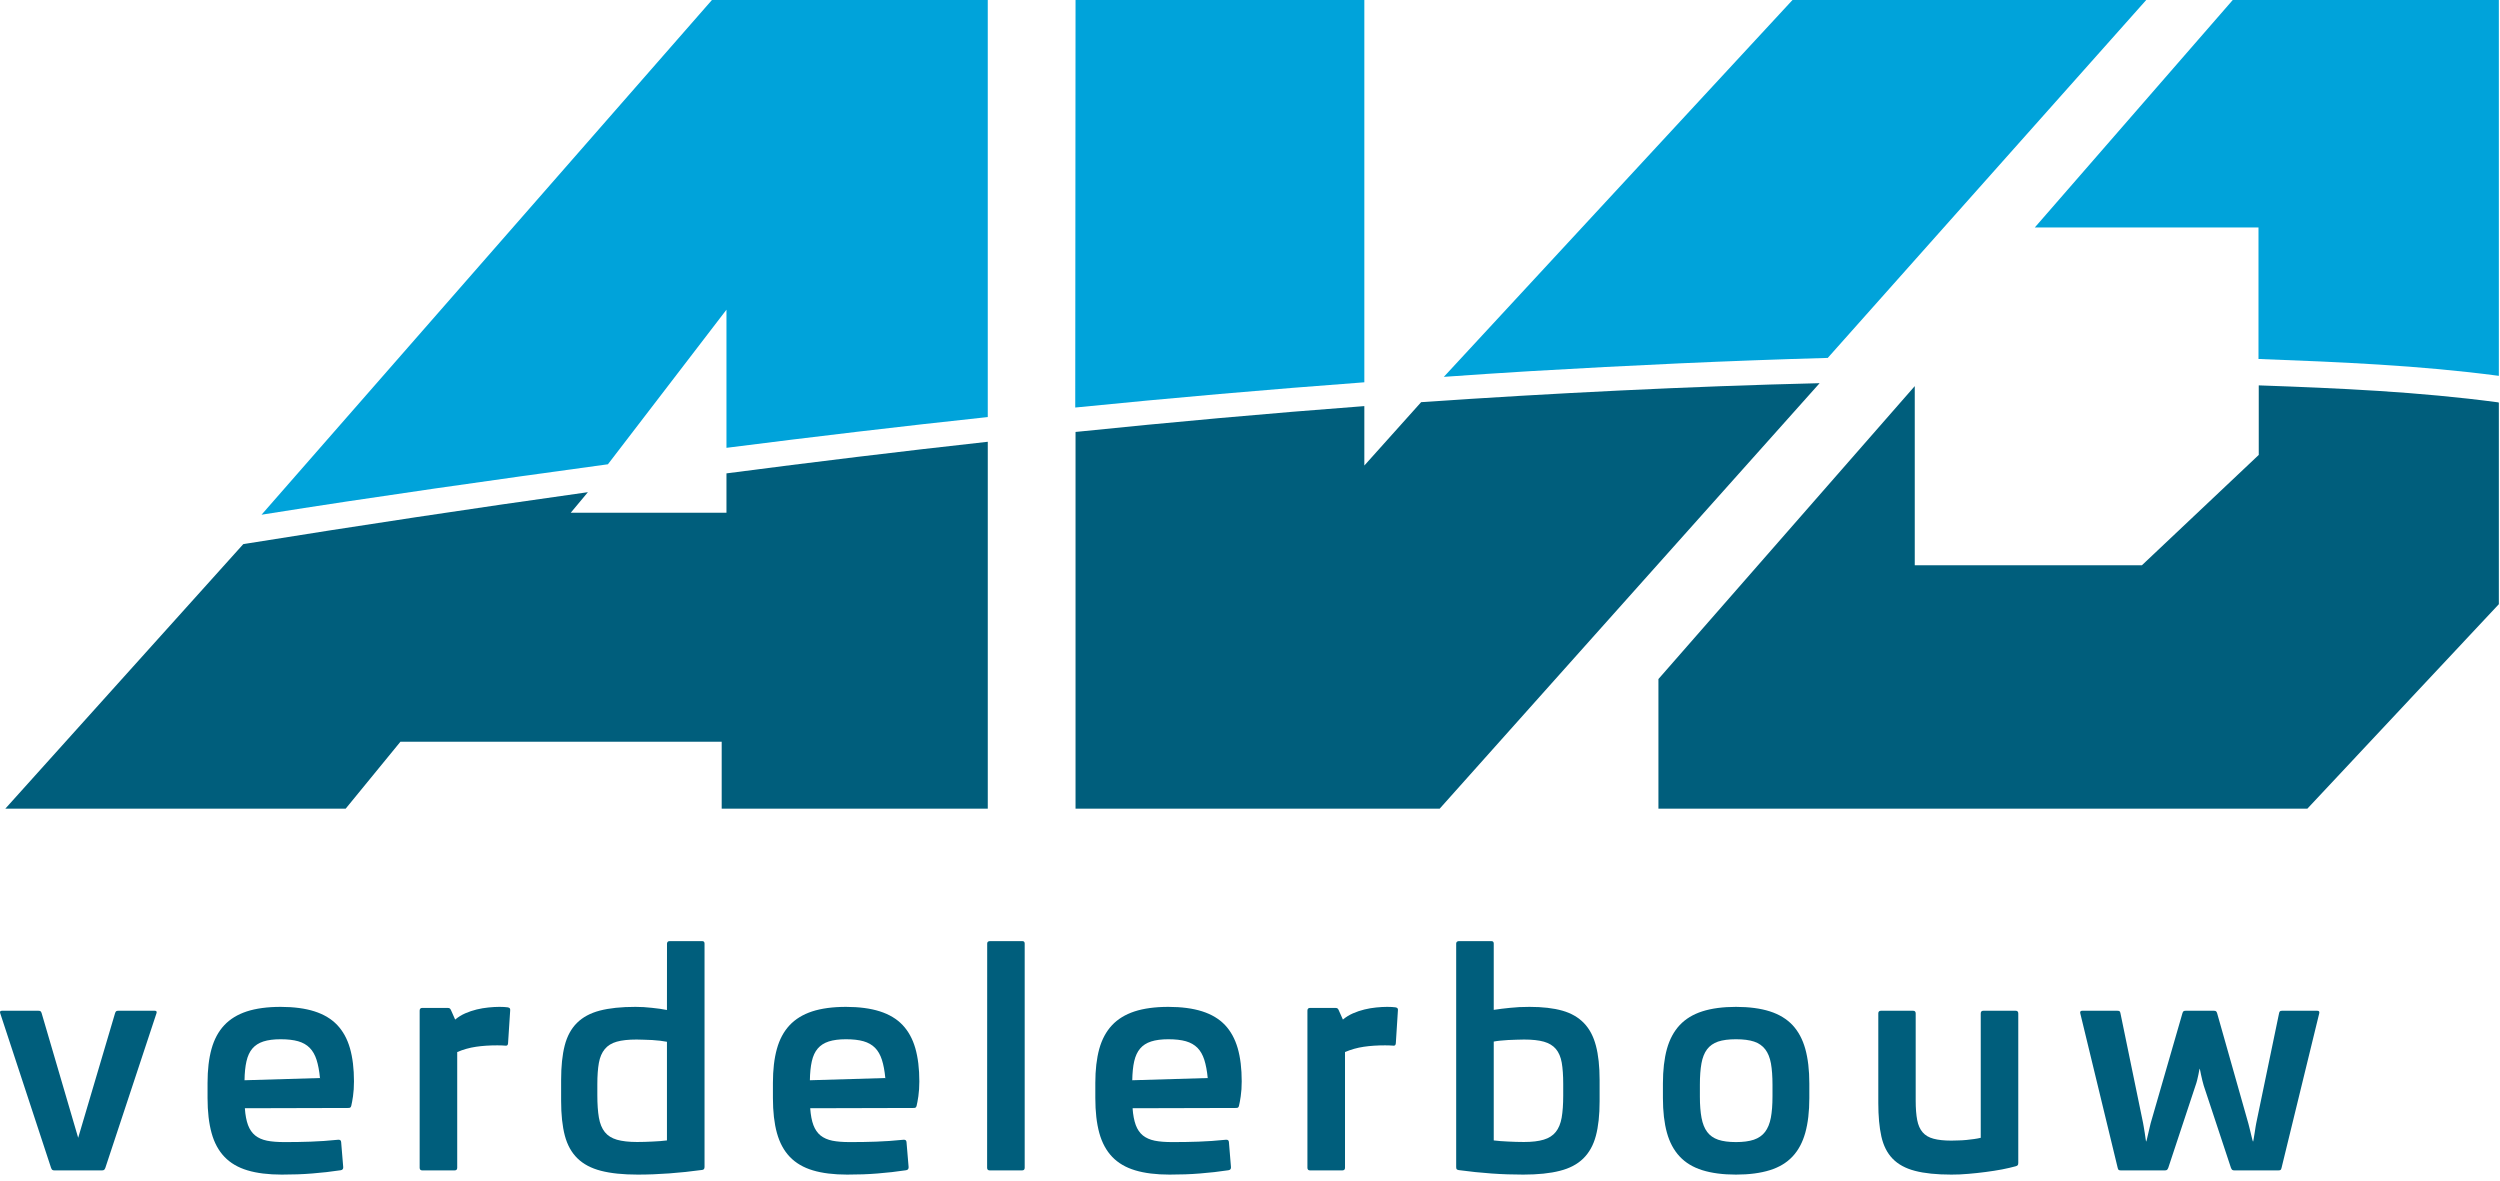 <?xml version="1.0" encoding="UTF-8"?>
<svg width="290px" height="137px" viewBox="0 0 290 137" version="1.1" xmlns="http://www.w3.org/2000/svg" xmlns:xlink="http://www.w3.org/1999/xlink">
    <title>logo avo verdelerbouw CMYK DEF</title>
    <g id="Page-1" stroke="none" stroke-width="1" fill="none" fill-rule="evenodd">
        <g id="logo-avo-verdelerbouw-CMYK-DEF">
            <path d="M70.518,53.856 L84.27,35.925 L84.27,51.948 C94.372,50.661 104.482,49.459 114.581,48.379 L114.581,0 L82.585,0 L30.337,59.707 C43.532,57.602 57.24,55.673 70.518,53.856" id="Fill-1" fill="#00A3DA"></path>
            <path d="M261.985,41.64 C271.262,41.991 280.656,42.374 289.866,43.598 L289.866,2.84217094e-14 L258.999,2.84217094e-14 L236.038,26.385 L261.985,26.385 L261.985,41.64 Z" id="Fill-3" fill="#00A3DA"></path>
            <path d="M177.517,43.053 C189.054,42.377 200.458,41.842 212.02,41.517 L248.961,0.001 L207.929,0.001 L167.485,43.715 C171.174,43.462 173.833,43.27 177.517,43.053" id="Fill-5" fill="#00A3DA"></path>
            <path d="M158.263,44.346 L158.263,0.001 L124.763,0.001 L124.728,47.273 C135.872,46.158 147.083,45.176 158.263,44.346" id="Fill-7" fill="#00A3DA"></path>
            <path d="M6.337,135.767 C6.21,135.767 6.123,135.747 6.068,135.708 C6.017,135.665 5.967,135.591 5.924,135.474 L0.027,117.542 C-0.045,117.347 0.027,117.246 0.235,117.246 L4.437,117.246 C4.563,117.246 4.652,117.265 4.703,117.306 C4.757,117.347 4.8,117.427 4.834,117.542 L9.069,131.986 L13.344,117.542 C13.379,117.427 13.421,117.347 13.473,117.306 C13.526,117.265 13.614,117.246 13.741,117.246 L17.943,117.246 C18.151,117.246 18.218,117.347 18.151,117.542 L12.219,135.474 C12.171,135.591 12.124,135.665 12.07,135.708 C12.02,135.747 11.932,135.767 11.803,135.767 L6.337,135.767 Z" id="Fill-9" fill="#005E7C"></path>
            <path d="M37.117,125.051 C37.037,124.217 36.905,123.516 36.721,122.938 C36.535,122.36 36.27,121.895 35.923,121.547 C35.577,121.199 35.132,120.942 34.584,120.785 C34.035,120.629 33.359,120.553 32.549,120.553 C31.756,120.553 31.09,120.639 30.552,120.811 C30.019,120.985 29.593,121.26 29.274,121.633 C28.957,122.006 28.731,122.496 28.592,123.102 C28.453,123.707 28.376,124.44 28.366,125.309 L37.117,125.051 Z M32.69,136.254 C31.133,136.254 29.807,136.09 28.713,135.762 C27.617,135.434 26.725,134.914 26.041,134.197 C25.355,133.481 24.856,132.565 24.545,131.436 C24.234,130.313 24.076,128.957 24.076,127.364 L24.076,125.615 C24.076,124.096 24.229,122.783 24.536,121.676 C24.843,120.571 25.33,119.658 26.006,118.936 C26.679,118.213 27.551,117.68 28.624,117.326 C29.698,116.977 31.008,116.797 32.549,116.797 C34.084,116.797 35.394,116.973 36.476,117.317 C37.56,117.664 38.441,118.19 39.114,118.897 C39.789,119.61 40.283,120.508 40.594,121.59 C40.905,122.676 41.061,123.961 41.061,125.444 C41.061,126.08 41.022,126.651 40.95,127.16 C40.874,127.666 40.807,128.031 40.749,128.262 C40.725,128.358 40.693,128.422 40.642,128.465 C40.599,128.504 40.523,128.524 40.423,128.524 L28.403,128.555 C28.458,129.358 28.583,130.006 28.771,130.512 C28.961,131.018 29.241,131.422 29.605,131.717 C29.967,132.006 30.423,132.209 30.979,132.321 C31.533,132.432 32.199,132.481 32.985,132.481 C34.02,132.481 35.038,132.471 36.035,132.432 C37.034,132.401 38.101,132.324 39.242,132.209 C39.452,132.199 39.563,132.289 39.573,132.481 L39.814,135.389 C39.827,135.596 39.728,135.717 39.52,135.748 C38.429,135.914 37.325,136.037 36.226,136.123 C35.127,136.215 33.948,136.254 32.69,136.254 L32.69,136.254 Z" id="Fill-11" fill="#005E7C"></path>
            <path d="M48.991,135.767 C48.785,135.767 48.68,135.665 48.68,135.462 L48.68,117.23 C48.68,117.023 48.785,116.917 48.991,116.917 L51.899,116.917 C52.025,116.917 52.116,116.937 52.175,116.978 C52.232,117.021 52.283,117.097 52.332,117.214 L52.799,118.271 C53.143,117.978 53.534,117.74 53.964,117.548 C54.396,117.361 54.842,117.21 55.295,117.099 C55.754,116.988 56.209,116.912 56.664,116.867 C57.118,116.822 57.543,116.796 57.935,116.796 C58.324,116.796 58.644,116.816 58.884,116.849 C59.011,116.872 59.096,116.908 59.136,116.962 C59.177,117.013 59.19,117.097 59.181,117.214 L58.935,121.017 C58.925,121.236 58.817,121.329 58.608,121.294 C58.47,121.281 58.33,121.275 58.185,121.269 C58.044,121.269 57.876,121.261 57.69,121.261 C56.793,121.261 55.965,121.314 55.217,121.425 C54.467,121.535 53.742,121.738 53.037,122.037 L53.037,135.462 C53.037,135.665 52.936,135.767 52.729,135.767 L48.991,135.767 Z" id="Fill-13" fill="#005E7C"></path>
            <path d="M73.842,120.586 C72.895,120.586 72.127,120.668 71.54,120.836 C70.952,121.004 70.49,121.289 70.158,121.693 C69.821,122.096 69.591,122.627 69.471,123.289 C69.351,123.955 69.291,124.783 69.291,125.775 L69.291,127.037 C69.291,128.074 69.351,128.943 69.471,129.639 C69.591,130.338 69.821,130.897 70.158,131.32 C70.49,131.736 70.959,132.031 71.565,132.209 C72.172,132.381 72.949,132.471 73.908,132.471 C74.483,132.471 75.088,132.451 75.704,132.42 C76.329,132.395 76.886,132.35 77.366,132.289 L77.366,120.846 C77.15,120.803 76.887,120.76 76.591,120.725 C76.29,120.69 75.976,120.664 75.655,120.643 C75.33,120.629 75.013,120.613 74.696,120.607 C74.376,120.594 74.092,120.586 73.842,120.586 M73.977,136.254 C72.269,136.254 70.849,136.107 69.714,135.813 C68.579,135.52 67.667,135.039 66.985,134.369 C66.299,133.703 65.809,132.82 65.521,131.734 C65.234,130.641 65.09,129.297 65.09,127.693 L65.09,125.275 C65.09,123.693 65.228,122.365 65.504,121.285 C65.78,120.207 66.252,119.334 66.922,118.664 C67.59,117.998 68.473,117.52 69.573,117.231 C70.679,116.941 72.057,116.797 73.717,116.797 C74.34,116.797 74.974,116.832 75.62,116.908 C76.269,116.973 76.852,117.055 77.366,117.16 L77.372,109.443 C77.397,109.297 77.447,109.17 77.679,109.17 L81.414,109.17 C81.622,109.158 81.726,109.252 81.726,109.449 L81.726,135.373 C81.726,135.592 81.622,135.709 81.414,135.717 C80.147,135.889 78.885,136.025 77.635,136.115 C76.384,136.207 75.164,136.254 73.977,136.254" id="Fill-15" fill="#005E7C"></path>
            <path d="M102.697,125.051 C102.617,124.217 102.486,123.516 102.301,122.938 C102.116,122.36 101.85,121.895 101.506,121.547 C101.161,121.199 100.712,120.942 100.165,120.785 C99.615,120.629 98.94,120.553 98.132,120.553 C97.337,120.553 96.671,120.639 96.134,120.811 C95.602,120.985 95.172,121.26 94.856,121.633 C94.536,122.006 94.309,122.496 94.173,123.102 C94.035,123.707 93.959,124.44 93.947,125.309 L102.697,125.051 Z M98.271,136.254 C96.714,136.254 95.388,136.09 94.293,135.762 C93.197,135.434 92.309,134.914 91.62,134.197 C90.935,133.481 90.439,132.565 90.125,131.436 C89.814,130.313 89.659,128.957 89.659,127.364 L89.659,125.615 C89.659,124.096 89.81,122.783 90.118,121.676 C90.423,120.571 90.913,119.658 91.585,118.936 C92.262,118.213 93.134,117.68 94.206,117.326 C95.276,116.977 96.586,116.797 98.132,116.797 C99.667,116.797 100.974,116.973 102.058,117.317 C103.144,117.664 104.023,118.19 104.696,118.897 C105.37,119.61 105.864,120.508 106.176,121.59 C106.486,122.676 106.643,123.961 106.643,125.444 C106.643,126.08 106.603,126.651 106.531,127.16 C106.456,127.666 106.386,128.031 106.329,128.262 C106.306,128.358 106.272,128.422 106.224,128.465 C106.181,128.504 106.106,128.524 106.001,128.524 L93.983,128.555 C94.042,129.358 94.164,130.006 94.354,130.512 C94.546,131.018 94.821,131.422 95.184,131.717 C95.546,132.006 96.007,132.209 96.554,132.321 C97.113,132.432 97.782,132.481 98.566,132.481 C99.604,132.481 100.622,132.471 101.618,132.432 C102.617,132.401 103.682,132.324 104.826,132.209 C105.034,132.199 105.141,132.289 105.155,132.481 L105.4,135.389 C105.406,135.596 105.311,135.717 105.102,135.748 C104.007,135.914 102.909,136.037 101.807,136.123 C100.707,136.215 99.527,136.254 98.271,136.254 L98.271,136.254 Z" id="Fill-17" fill="#005E7C"></path>
            <path d="M114.818,135.767 C114.61,135.767 114.505,135.665 114.505,135.462 L114.514,109.443 C114.514,109.287 114.61,109.179 114.818,109.169 L118.552,109.169 C118.76,109.158 118.864,109.251 118.864,109.449 L118.864,135.462 C118.864,135.665 118.76,135.767 118.552,135.767 L114.818,135.767 Z" id="Fill-19" fill="#005E7C"></path>
            <path d="M140.096,125.051 C140.016,124.217 139.882,123.516 139.7,122.938 C139.512,122.36 139.249,121.895 138.905,121.547 C138.556,121.199 138.111,120.942 137.564,120.785 C137.014,120.629 136.335,120.553 135.529,120.553 C134.734,120.553 134.07,120.639 133.533,120.811 C132.994,120.985 132.571,121.26 132.254,121.633 C131.937,122.006 131.71,122.496 131.569,123.102 C131.43,123.707 131.358,124.44 131.343,125.309 L140.096,125.051 Z M135.668,136.254 C134.112,136.254 132.788,136.09 131.694,135.762 C130.596,135.434 129.703,134.914 129.017,134.197 C128.333,133.481 127.834,132.565 127.521,131.436 C127.211,130.313 127.057,128.957 127.057,127.364 L127.057,125.615 C127.057,124.096 127.211,122.783 127.513,121.676 C127.822,120.571 128.309,119.658 128.984,118.936 C129.657,118.213 130.533,117.68 131.605,117.326 C132.676,116.977 133.985,116.797 135.529,116.797 C137.066,116.797 138.373,116.973 139.455,117.317 C140.54,117.664 141.42,118.19 142.094,118.897 C142.768,119.61 143.258,120.508 143.573,121.59 C143.885,122.676 144.039,123.961 144.039,125.444 C144.039,126.08 144,126.651 143.925,127.16 C143.851,127.666 143.784,128.031 143.724,128.262 C143.702,128.358 143.672,128.422 143.623,128.465 C143.579,128.504 143.5,128.524 143.396,128.524 L131.379,128.555 C131.435,129.358 131.564,130.006 131.75,130.512 C131.938,131.018 132.216,131.422 132.579,131.717 C132.943,132.006 133.404,132.209 133.956,132.321 C134.507,132.432 135.18,132.481 135.963,132.481 C137,132.481 138.017,132.471 139.016,132.432 C140.015,132.401 141.08,132.324 142.225,132.209 C142.431,132.199 142.542,132.289 142.554,132.481 L142.793,135.389 C142.806,135.596 142.707,135.717 142.5,135.748 C141.406,135.914 140.307,136.037 139.202,136.123 C138.105,136.215 136.923,136.254 135.668,136.254 L135.668,136.254 Z" id="Fill-21" fill="#005E7C"></path>
            <path d="M151.973,135.767 C151.766,135.767 151.661,135.665 151.661,135.462 L151.661,117.23 C151.661,117.023 151.766,116.917 151.973,116.917 L154.877,116.917 C155.004,116.917 155.095,116.937 155.154,116.978 C155.211,117.021 155.262,117.097 155.305,117.214 L155.776,118.271 C156.12,117.978 156.513,117.74 156.945,117.548 C157.377,117.361 157.818,117.21 158.279,117.099 C158.729,116.988 159.185,116.912 159.643,116.867 C160.097,116.822 160.52,116.796 160.911,116.796 C161.305,116.796 161.62,116.816 161.864,116.849 C161.992,116.872 162.075,116.908 162.113,116.962 C162.154,117.013 162.173,117.097 162.157,117.214 L161.916,121.017 C161.904,121.236 161.795,121.329 161.591,121.294 C161.45,121.281 161.31,121.275 161.162,121.269 C161.02,121.269 160.856,121.261 160.671,121.261 C159.771,121.261 158.948,121.314 158.198,121.425 C157.452,121.535 156.721,121.738 156.021,122.037 L156.021,135.462 C156.021,135.665 155.914,135.767 155.708,135.767 L151.973,135.767 Z" id="Fill-23" fill="#005E7C"></path>
            <path d="M176.788,120.586 C176.508,120.586 176.207,120.594 175.886,120.607 C175.561,120.613 175.246,120.629 174.933,120.643 C174.625,120.664 174.319,120.69 174.031,120.715 C173.745,120.742 173.49,120.779 173.274,120.824 L173.274,132.289 C173.769,132.35 174.328,132.395 174.954,132.42 C175.572,132.451 176.18,132.471 176.767,132.471 C177.716,132.471 178.482,132.381 179.076,132.199 C179.671,132.022 180.134,131.725 180.468,131.307 C180.801,130.895 181.029,130.342 181.152,129.656 C181.271,128.973 181.333,128.119 181.333,127.102 L181.333,125.736 C181.333,124.748 181.275,123.924 181.161,123.266 C181.044,122.607 180.819,122.082 180.487,121.686 C180.148,121.285 179.684,121.004 179.094,120.836 C178.502,120.668 177.726,120.586 176.788,120.586 M176.697,136.254 C175.498,136.254 174.271,136.215 173.025,136.127 C171.771,136.037 170.507,135.908 169.225,135.734 C169.1,135.713 169.017,135.678 168.975,135.631 C168.935,135.586 168.917,135.5 168.917,135.373 L168.917,109.443 C168.917,109.27 169.063,109.17 169.225,109.17 L172.963,109.17 C173.172,109.158 173.274,109.252 173.274,109.449 L173.274,117.145 C173.873,117.051 174.508,116.973 175.175,116.908 C175.844,116.832 176.594,116.797 177.424,116.797 C178.934,116.797 180.205,116.945 181.238,117.238 C182.27,117.533 183.101,118.016 183.745,118.686 C184.387,119.352 184.844,120.225 185.128,121.305 C185.413,122.383 185.554,123.703 185.554,125.275 L185.554,127.762 C185.554,129.342 185.41,130.674 185.12,131.758 C184.831,132.842 184.343,133.715 183.658,134.387 C182.975,135.057 182.063,135.535 180.933,135.818 C179.804,136.107 178.391,136.254 176.697,136.254" id="Fill-25" fill="#005E7C"></path>
            <path d="M201.371,120.553 C200.53,120.553 199.84,120.643 199.294,120.824 C198.756,121.012 198.326,121.311 198.013,121.729 C197.705,122.143 197.49,122.684 197.369,123.354 C197.248,124.022 197.187,124.846 197.187,125.823 L197.187,127.211 C197.187,128.178 197.251,128.998 197.378,129.672 C197.506,130.346 197.722,130.895 198.034,131.307 C198.344,131.725 198.771,132.022 199.312,132.209 C199.856,132.391 200.537,132.481 201.371,132.481 C202.201,132.481 202.891,132.391 203.438,132.209 C203.986,132.022 204.423,131.725 204.75,131.297 C205.065,130.879 205.291,130.33 205.419,129.657 C205.546,128.981 205.609,128.155 205.609,127.17 L205.609,125.823 C205.609,124.862 205.549,124.033 205.43,123.36 C205.306,122.688 205.088,122.143 204.771,121.729 C204.453,121.311 204.023,121.012 203.473,120.824 C202.93,120.643 202.225,120.553 201.371,120.553 M201.371,136.254 C199.849,136.254 198.548,136.08 197.469,135.742 C196.392,135.405 195.514,134.875 194.843,134.153 C194.171,133.436 193.674,132.518 193.363,131.393 C193.056,130.282 192.899,128.938 192.899,127.383 L192.899,125.686 C192.899,124.129 193.056,122.793 193.363,121.676 C193.674,120.557 194.171,119.639 194.843,118.916 C195.514,118.198 196.392,117.664 197.469,117.317 C198.548,116.973 199.849,116.797 201.371,116.797 C202.904,116.797 204.216,116.973 205.297,117.317 C206.382,117.664 207.261,118.198 207.937,118.916 C208.61,119.639 209.102,120.557 209.415,121.676 C209.725,122.793 209.882,124.129 209.882,125.686 L209.882,127.383 C209.882,128.938 209.725,130.282 209.415,131.393 C209.102,132.518 208.61,133.436 207.937,134.153 C207.261,134.875 206.382,135.405 205.297,135.742 C204.216,136.08 202.904,136.254 201.371,136.254" id="Fill-27" fill="#005E7C"></path>
            <path d="M226.356,136.254 C224.639,136.254 223.233,136.108 222.135,135.818 C221.041,135.535 220.176,135.061 219.541,134.404 C218.908,133.748 218.474,132.891 218.237,131.824 C218.001,130.766 217.883,129.471 217.883,127.936 L217.883,117.559 C217.883,117.352 217.984,117.246 218.198,117.246 L221.912,117.246 C222.123,117.246 222.22,117.352 222.22,117.559 L222.22,127.678 C222.22,128.578 222.28,129.326 222.395,129.928 C222.511,130.525 222.723,130.998 223.03,131.35 C223.332,131.703 223.755,131.951 224.292,132.092 C224.825,132.238 225.516,132.311 226.356,132.311 C226.622,132.311 226.904,132.305 227.206,132.289 C227.502,132.285 227.805,132.264 228.115,132.234 C228.415,132.203 228.712,132.174 228.996,132.129 C229.274,132.09 229.528,132.043 229.766,131.986 L229.766,117.559 C229.766,117.352 229.866,117.246 230.073,117.246 L233.81,117.246 C234.018,117.246 234.12,117.352 234.12,117.559 L234.12,134.889 C234.12,135.016 234.099,135.106 234.061,135.152 C234.023,135.207 233.941,135.252 233.827,135.285 C233.365,135.412 232.835,135.535 232.239,135.652 C231.635,135.766 231.007,135.863 230.351,135.949 C229.695,136.037 229.019,136.108 228.337,136.166 C227.65,136.231 226.989,136.254 226.356,136.254" id="Fill-29" fill="#005E7C"></path>
            <path d="M246.033,135.767 C245.905,135.767 245.817,135.747 245.764,135.708 C245.713,135.665 245.674,135.591 245.652,135.474 L241.311,117.542 C241.262,117.347 241.345,117.246 241.551,117.246 L245.597,117.246 C245.726,117.246 245.817,117.265 245.872,117.306 C245.921,117.347 245.958,117.433 245.976,117.558 L248.594,130.255 C248.604,130.312 248.631,130.454 248.671,130.687 C248.713,130.912 248.752,131.163 248.792,131.421 C248.832,131.681 248.864,131.915 248.895,132.122 C248.925,132.329 248.943,132.431 248.956,132.431 C248.966,132.431 248.987,132.372 249.017,132.249 C249.043,132.128 249.084,131.97 249.128,131.777 C249.175,131.578 249.227,131.355 249.287,131.097 C249.344,130.845 249.408,130.583 249.474,130.304 L253.16,117.542 C253.194,117.427 253.235,117.347 253.285,117.306 C253.342,117.265 253.429,117.246 253.556,117.246 L256.79,117.246 C256.918,117.246 257.007,117.265 257.058,117.306 C257.114,117.347 257.154,117.427 257.189,117.542 L260.818,130.355 C260.888,130.611 260.952,130.861 261.007,131.107 C261.065,131.355 261.121,131.578 261.168,131.777 C261.208,131.97 261.253,132.128 261.285,132.249 C261.32,132.372 261.345,132.431 261.353,132.431 C261.371,132.431 261.39,132.329 261.423,132.122 C261.462,131.915 261.499,131.681 261.537,131.431 C261.576,131.179 261.614,130.937 261.649,130.708 C261.686,130.486 261.706,130.351 261.721,130.304 L264.367,117.558 C264.386,117.433 264.429,117.347 264.477,117.306 C264.531,117.265 264.616,117.246 264.744,117.246 L268.79,117.246 C269.002,117.246 269.08,117.347 269.032,117.542 L264.659,135.474 C264.635,135.591 264.596,135.665 264.55,135.708 C264.494,135.747 264.404,135.767 264.279,135.767 L259.209,135.767 C259.083,135.767 258.995,135.747 258.941,135.708 C258.89,135.665 258.844,135.591 258.792,135.474 L255.632,125.929 C255.573,125.742 255.521,125.535 255.465,125.308 C255.413,125.076 255.364,124.861 255.318,124.66 C255.27,124.458 255.241,124.288 255.216,124.156 C255.193,124.025 255.174,123.96 255.165,123.96 C255.152,123.96 255.137,124.025 255.109,124.167 C255.087,124.302 255.055,124.472 255.012,124.673 C254.965,124.872 254.911,125.091 254.865,125.318 C254.806,125.542 254.749,125.742 254.678,125.929 L251.518,135.474 C251.47,135.591 251.418,135.665 251.368,135.708 C251.316,135.747 251.226,135.767 251.098,135.767 L246.033,135.767 Z" id="Fill-31" fill="#005E7C"></path>
            <path d="M289.749,46.668 C280.593,45.446 271.251,45.027 262.015,44.704 L262.015,52.771 L248.46,65.571 L222.112,65.571 L222.112,44.79 L219.407,47.879 L192.378,78.77 L192.378,93.803 L267.657,93.803 L289.866,70.086 L289.866,46.704 C289.841,46.701 289.776,46.673 289.749,46.668" id="Fill-33" fill="#005E7C"></path>
            <path d="M167.006,93.803 L211.076,44.449 C195.902,44.816 180.022,45.608 164.852,46.651 L158.263,54.001 L158.263,47.108 C147.095,47.95 135.903,48.963 124.762,50.106 L124.762,93.803 L167.006,93.803 Z" id="Fill-35" fill="#005E7C"></path>
            <path d="M84.27,54.911 L84.27,59.48 L66.204,59.48 L68.196,57.093 C54.909,58.955 41.658,60.959 28.463,63.078 L28.219,63.12 L0.62,93.802 L40.1,93.802 L46.452,86.038 L83.716,86.038 L83.716,93.802 L114.582,93.802 L114.582,51.245 C104.466,52.362 94.36,53.594 84.27,54.911" id="Fill-37" fill="#005E7C"></path>
        </g>
    </g>
</svg>